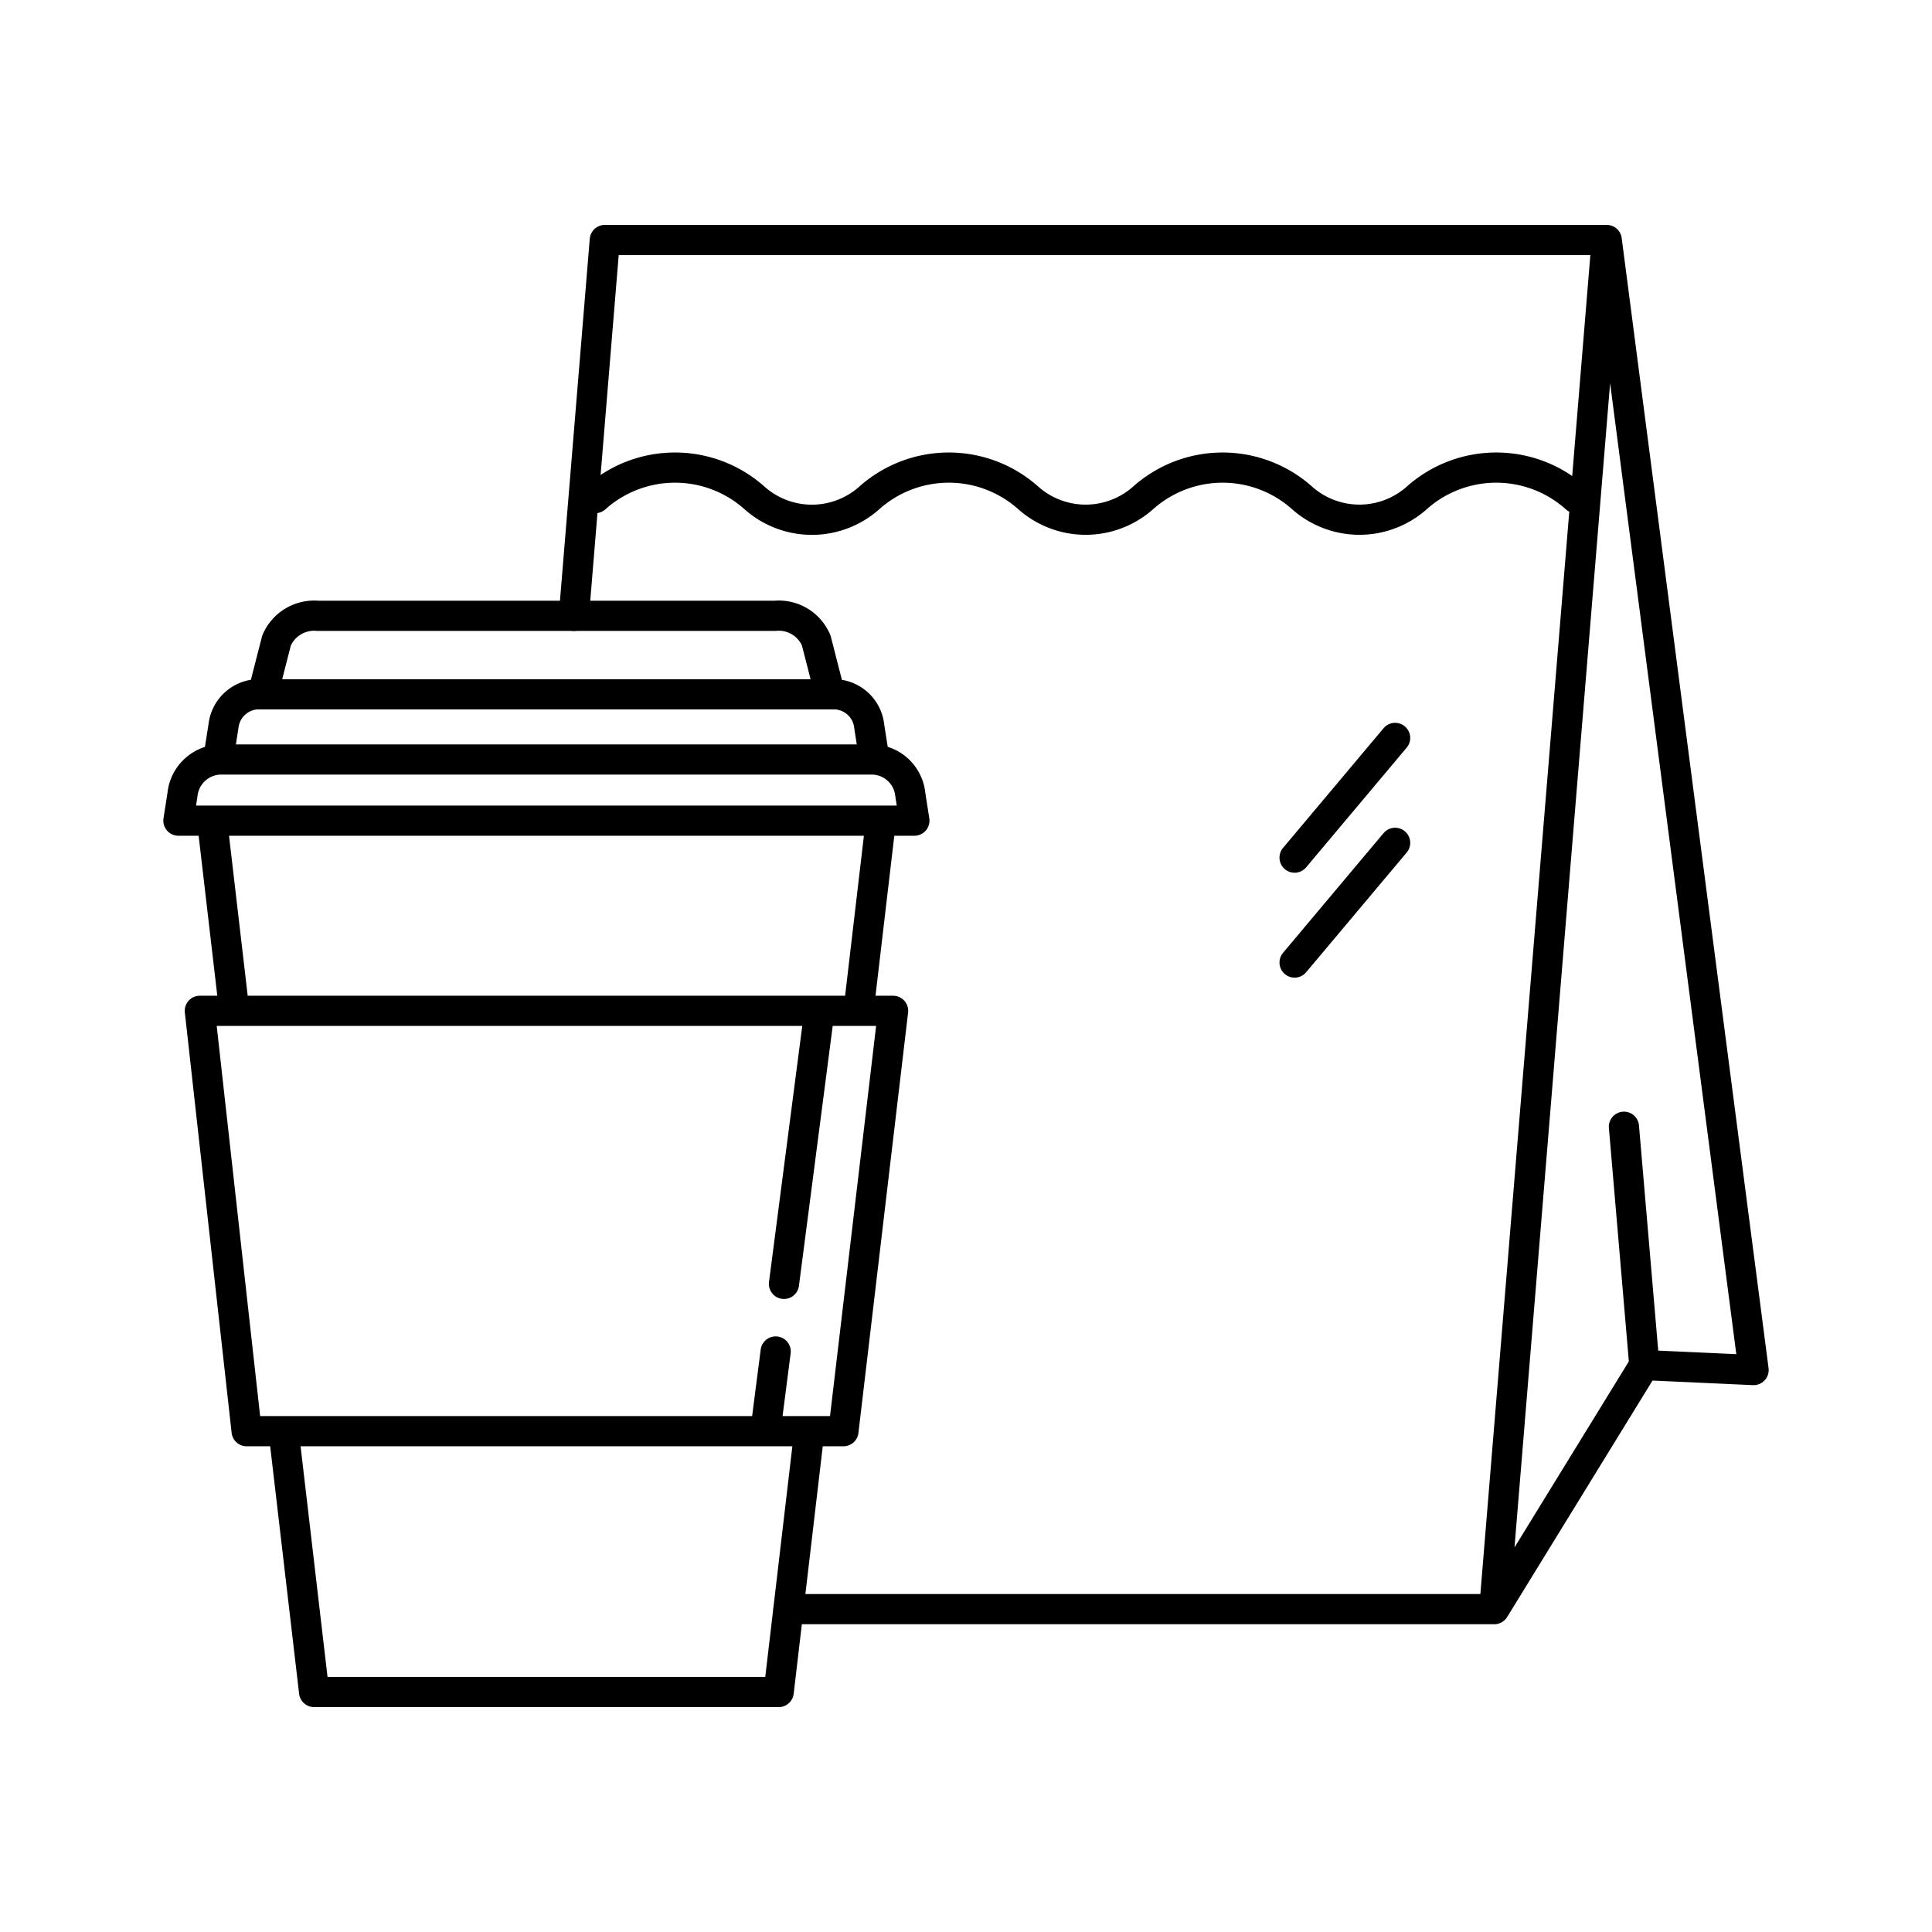 <svg data-name="Layer 1" viewBox="0 0 128 128" xmlns="http://www.w3.org/2000/svg"><path d="M55.88 94.82H16.34l-3.1-27.85h45.93l-3.29 27.85zM53.62 94.82l-2.03 17.28H20.81l-2.02-17.28M14.51 50l.3-1.92A2.37 2.37 0 0 1 17 46h38.36a2.37 2.37 0 0 1 2.23 2.13l.3 1.92M60.58 54.37H11.82l.27-1.73a2.59 2.59 0 0 1 2.44-2.32h43.35a2.58 2.58 0 0 1 2.43 2.32ZM17.48 45.72l.84-3.28a2.71 2.71 0 0 1 2.74-1.64h30.28a2.69 2.69 0 0 1 2.74 1.64l.84 3.28M58.36 54.37l-1.48 12.6M15.52 66.97l-1.47-12.6M54.29 66.97l-2.35 18.09M51.39 89.54l-.68 5.28" fill="none" stroke="#000000" stroke-linecap="round" stroke-linejoin="round" stroke-width="2px" class="stroke-fd5c3f"></path><path d="m38.02 40.8 2.05-24.9h66.38L99 106.61H52.24M106.45 15.9l9.73 74.87-7.24-.33L99 106.61l7.45-90.71z" fill="none" stroke="#000000" stroke-linecap="round" stroke-linejoin="round" stroke-width="2px" class="stroke-fd5c3f"></path><path d="M104.41 33a7.91 7.91 0 0 0-10.56 0 5.72 5.72 0 0 1-7.57 0 7.91 7.91 0 0 0-10.56 0 5.73 5.73 0 0 1-7.58 0 7.91 7.91 0 0 0-10.56 0A5.72 5.72 0 0 1 50 33a7.91 7.91 0 0 0-10.56 0M92.43 48.89l-6.66 7.93M92.43 55.84l-6.66 7.93M108.94 90.44l-1.35-15.79" fill="none" stroke="#000000" stroke-linecap="round" stroke-linejoin="round" stroke-width="2px" class="stroke-fd5c3f"></path></svg>